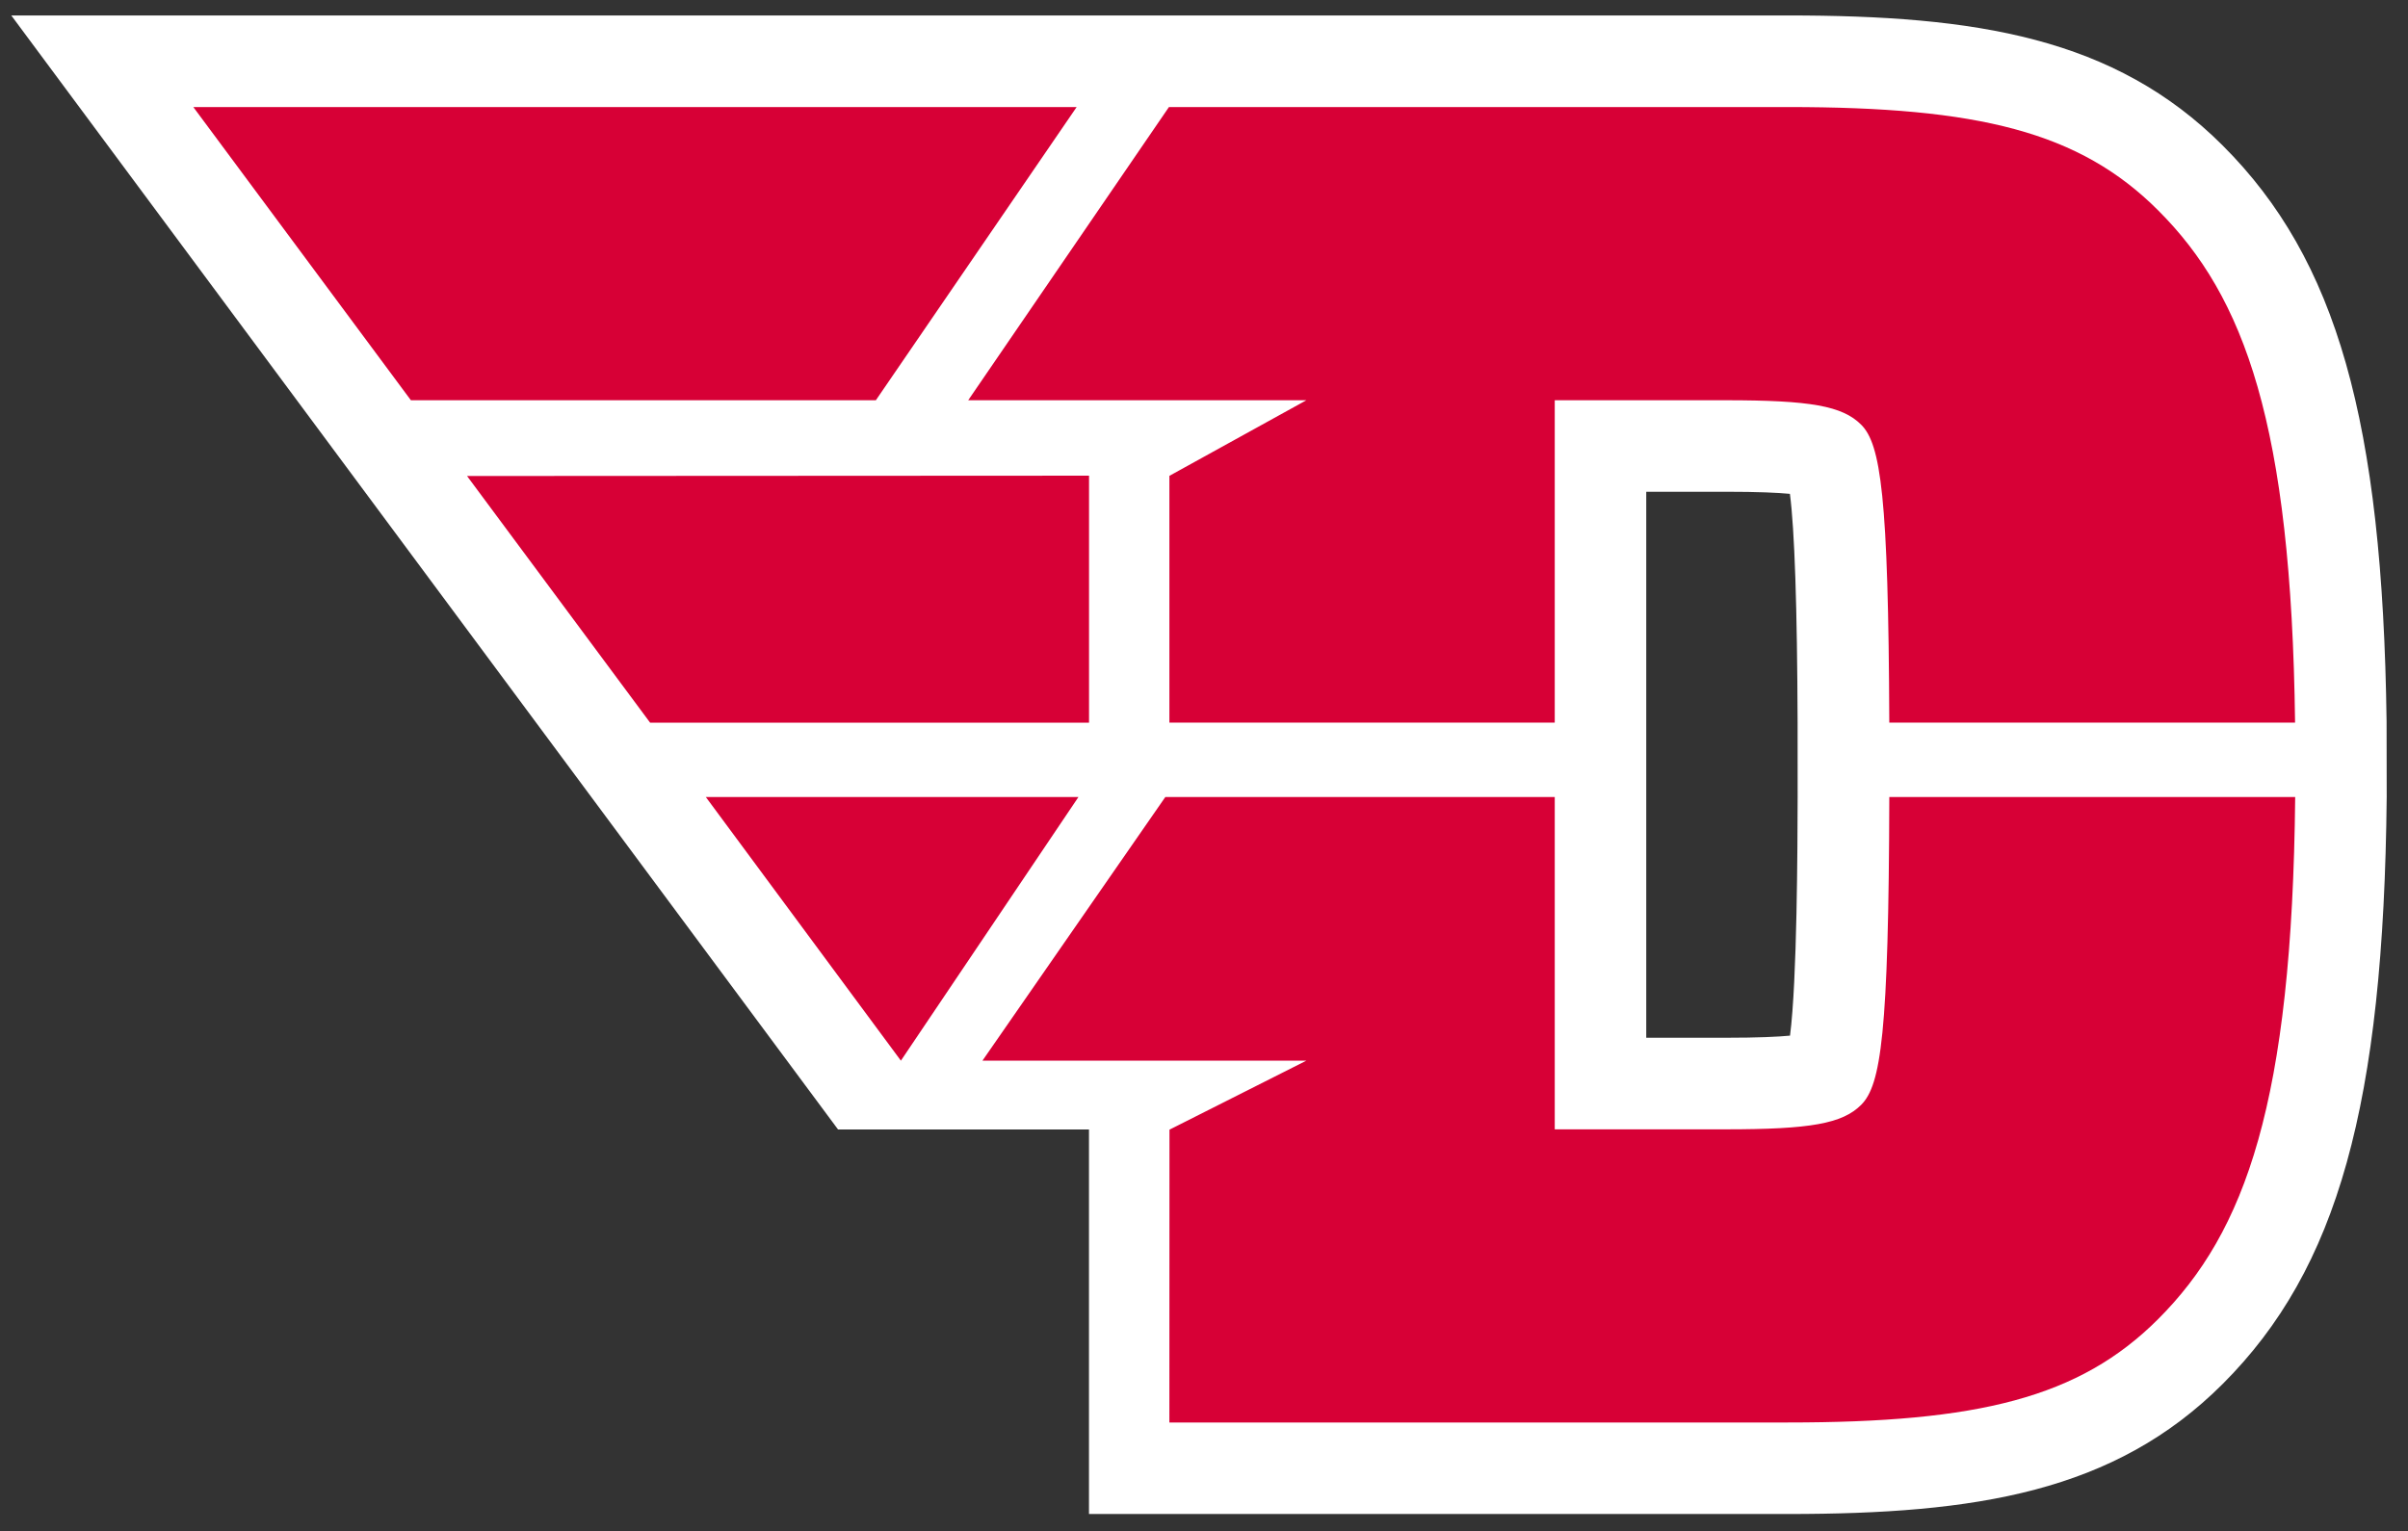 <?xml version="1.0" encoding="UTF-8" standalone="no"?>
<svg xmlns="http://www.w3.org/2000/svg" version="1.1" viewBox="0 0 147.786 94">
  <rect x="0" y="0" width="147.786" height="94" fill="#333333" stroke="none"/>
  <g transform="matrix(1.25 0 0 -1.25 -575.81 809.23)">
    <g transform="translate(.555 .833)">
      <path fill="#FFFFFF" d="m577.27 611.12c-0.195 14.761-2.449 22.69-8.039 28.277-5.324 5.325-12.121 6.395-21.362 6.395h-87.222l40.593-54.715h12.32v-18.885h34.309c9.242 0 16.039 1.07 21.362 6.395 5.639 5.64 7.895 13.707 8.045 28.826l-0.006 3.707zm-36.349 11.279h3.903c1.59 0 2.56-0.047 3.151-0.103 0.23-1.776 0.357-5.544 0.377-11.238l0.002-3.641c-0.006-2.391-0.023-9.022-0.374-11.73-0.59-0.056-1.562-0.104-3.156-0.104h-3.903v26.816z"/>
      <path fill="#D70036" transform="matrix(.8 0 0 -.8 460.65 645.79)" d="m11.168 5.621 13.352 17.998h28.539l12.322-17.998h-54.213zm59.877 0-12.32 18h20.754l-8.406 4.641v15.152h23.65v-19.793h10.5c5.189 0 7.15 0.345 8.305 1.5 1.198 1.196 1.675 4.354 1.727 18.293h24.904c-0.23-18.319-3.1-26.155-8.4-31.447-4.84-4.846-11.07-6.346-22.72-6.346h-37.984zm-4.904 22.631-38.174 0.02 11.236 15.143h26.938v-15.162zm-23.518 19.73 11.971 16.184 10.896-16.184h-22.867zm28.199 0-11.223 16.184h19.879l-8.4 4.236-0.006 17.977h37.957c11.649 0 17.882-1.5 22.727-6.348 5.351-5.351 8.224-13.293 8.41-32.049h-24.91c-0.036 14.554-0.514 17.682-1.728 18.898-1.155 1.154-3.118 1.502-8.307 1.502h-10.498v-20.4h-23.9z"/>
    </g>
  </g>
</svg>
